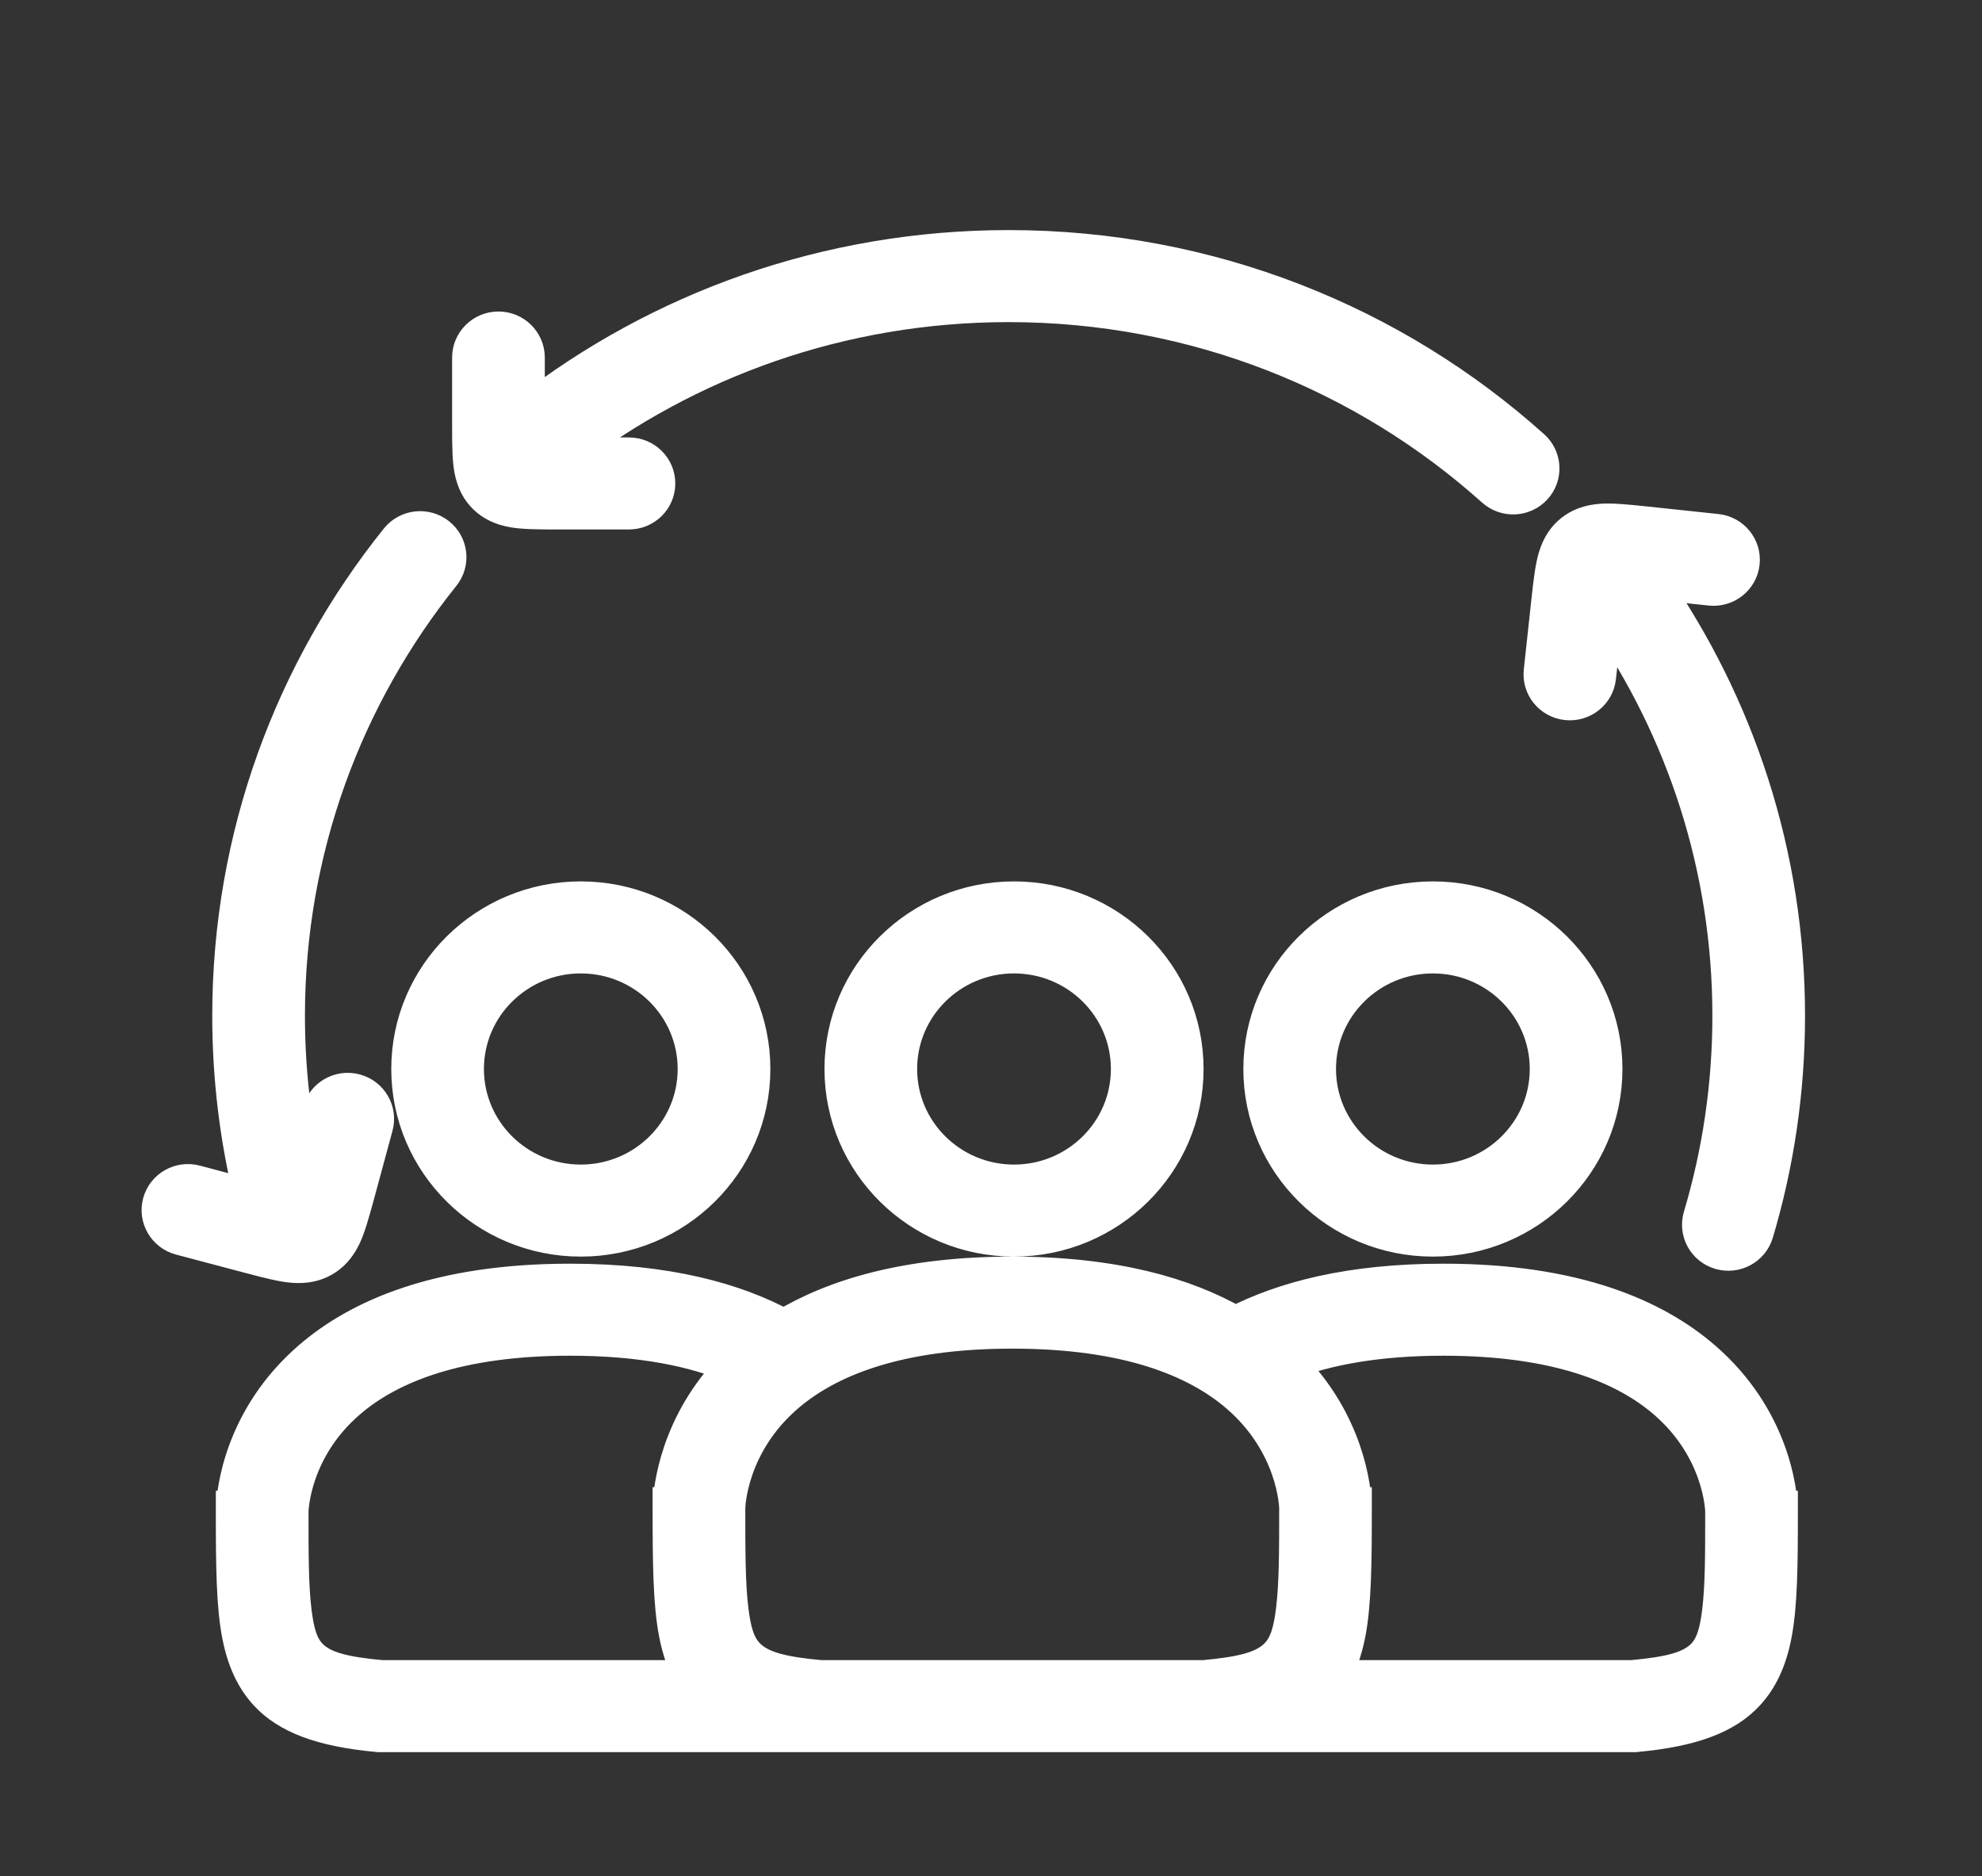 <svg width="56" height="53" viewBox="0 0 56 53" fill="none" xmlns="http://www.w3.org/2000/svg">
<rect x="0" y="0" width="56" height="53" fill="#333333" stroke="none"/>
<g id="noun-group-6390762 (1) 1">
<g id="Vector">
<mask id="path-1-outside-1_2_3409" maskUnits="userSpaceOnUse" x="3.5" y="6" width="48" height="44" fill="black">
<rect fill="white" x="3.5" y="6" width="48" height="44"/>
<path fill-rule="evenodd" clip-rule="evenodd" d="M23.087 48.998V49H10.706L10.668 48.996C9.065 48.848 8.124 48.473 7.541 47.844C7.162 47.434 6.914 46.906 6.775 46.204C6.609 45.367 6.598 44.234 6.598 42.701V42.699V42.615H6.6C6.619 42.17 6.81 40.074 8.774 38.379C10.13 37.209 12.37 36.2 16.11 36.2C18.854 36.2 20.785 36.743 22.151 37.488C23.558 36.636 25.606 36 28.6 36C31.493 36 33.502 36.594 34.905 37.403C36.26 36.702 38.148 36.2 40.786 36.2C44.526 36.2 46.766 37.209 48.122 38.379C50.086 40.074 50.277 42.17 50.296 42.615H50.298V42.699V42.701C50.298 44.234 50.287 45.367 50.121 46.204C49.982 46.906 49.734 47.434 49.354 47.844C48.772 48.473 47.831 48.848 46.228 48.996L46.19 49H23.104L23.087 48.998ZM20.747 38.589C19.613 38.109 18.107 37.8 16.11 37.8C12.924 37.8 10.993 38.587 9.839 39.584C8.271 40.937 8.218 42.622 8.217 42.701C8.217 42.702 8.217 42.703 8.217 42.703C8.217 43.883 8.216 44.807 8.305 45.529C8.373 46.074 8.472 46.48 8.735 46.764C9.111 47.17 9.755 47.303 10.782 47.4H19.572C19.364 47.059 19.215 46.654 19.119 46.166C18.95 45.314 18.939 44.162 18.939 42.603V42.601V42.515H18.941C18.959 42.095 19.128 40.231 20.747 38.589ZM36.365 38.502C38.065 40.164 38.24 42.088 38.258 42.515H38.26V42.601V42.603C38.26 44.162 38.249 45.314 38.081 46.166C37.984 46.654 37.836 47.059 37.628 47.4C41.241 47.4 46.114 47.4 46.114 47.4C47.141 47.303 47.785 47.17 48.161 46.764C48.424 46.48 48.523 46.074 48.591 45.529C48.68 44.807 48.679 43.883 48.679 42.703V42.701C48.678 42.624 48.626 40.938 47.057 39.584C45.902 38.587 43.972 37.8 40.786 37.8C38.913 37.8 37.472 38.072 36.365 38.502ZM34.02 47.4C35.069 47.301 35.726 47.163 36.111 46.748C36.38 46.457 36.483 46.042 36.551 45.483C36.642 44.747 36.642 43.807 36.642 42.605C36.642 42.604 36.642 42.603 36.642 42.603C36.641 42.525 36.588 40.803 34.987 39.419C33.811 38.403 31.845 37.6 28.6 37.6C25.354 37.6 23.389 38.403 22.212 39.419C20.611 40.803 20.559 42.525 20.558 42.603C20.558 42.603 20.558 42.604 20.558 42.605C20.558 43.807 20.557 44.747 20.648 45.483C20.717 46.042 20.819 46.457 21.089 46.748C21.473 47.163 22.131 47.301 23.18 47.4C23.18 47.4 32.3 47.4 33.809 47.4H34.02ZM45.35 17.387L45.16 19.135C45.112 19.574 44.713 19.892 44.269 19.845C43.825 19.798 43.503 19.404 43.551 18.965L43.769 16.951C43.829 16.402 43.878 16.019 43.957 15.755C44.06 15.41 44.222 15.186 44.423 15.026C44.624 14.866 44.88 14.758 45.242 14.731C45.52 14.71 45.909 14.744 46.465 14.803L48.501 15.019C48.945 15.066 49.267 15.461 49.219 15.9C49.172 16.339 48.773 16.657 48.328 16.61L46.65 16.432C49.079 19.921 50.5 24.145 50.5 28.697C50.5 30.825 50.189 32.882 49.61 34.826C49.483 35.25 49.033 35.492 48.605 35.367C48.176 35.243 47.931 34.797 48.057 34.374C48.594 32.574 48.882 30.668 48.882 28.697C48.882 24.503 47.578 20.608 45.35 17.387ZM8.596 33.054L9.044 31.401C9.159 30.975 9.603 30.721 10.035 30.836C10.466 30.95 10.723 31.389 10.607 31.816L10.077 33.772C9.932 34.305 9.824 34.676 9.705 34.925C9.549 35.249 9.354 35.447 9.131 35.574C8.907 35.702 8.637 35.77 8.275 35.741C7.997 35.719 7.618 35.626 7.079 35.483L5.1 34.959C4.669 34.844 4.412 34.405 4.528 33.979C4.643 33.552 5.088 33.299 5.519 33.413L7.118 33.837C6.712 32.189 6.497 30.468 6.497 28.697C6.497 23.615 8.269 18.942 11.236 15.243C11.514 14.898 12.023 14.839 12.373 15.114C12.723 15.388 12.782 15.892 12.504 16.238C9.756 19.663 8.116 23.991 8.116 28.697C8.116 30.193 8.281 31.651 8.596 33.054ZM15.951 12.858H17.771C18.218 12.858 18.58 13.217 18.58 13.658C18.58 14.1 18.218 14.458 17.771 14.458H15.723C15.165 14.458 14.776 14.451 14.503 14.403C14.147 14.34 13.905 14.208 13.723 14.033C13.537 13.854 13.4 13.615 13.333 13.264C13.282 12.998 13.274 12.619 13.274 12.077V10.1C13.274 9.659 13.637 9.3 14.084 9.3C14.53 9.3 14.893 9.659 14.893 10.1V11.645C18.637 8.736 23.362 7 28.498 7C34.197 7 39.389 9.136 43.297 12.641C43.627 12.937 43.652 13.444 43.352 13.771C43.052 14.098 42.54 14.122 42.209 13.826C38.589 10.579 33.778 8.6 28.498 8.6C23.766 8.6 19.41 10.19 15.951 12.858ZM28.65 35C25.969 35 23.795 32.851 23.795 30.2C23.795 27.549 25.969 25.4 28.65 25.4C31.332 25.4 33.506 27.549 33.506 30.2C33.506 32.851 31.332 35 28.65 35ZM28.65 33.4C30.438 33.4 31.887 31.967 31.887 30.2C31.887 28.433 30.438 27 28.65 27C26.863 27 25.413 28.433 25.413 30.2C25.413 31.967 26.863 33.4 28.65 33.4ZM16.41 35C13.729 35 11.555 32.851 11.555 30.2C11.555 27.549 13.729 25.4 16.41 25.4C19.092 25.4 21.266 27.549 21.266 30.2C21.266 32.851 19.092 35 16.41 35ZM16.41 33.4C18.198 33.4 19.647 31.967 19.647 30.2C19.647 28.433 18.198 27 16.41 27C14.623 27 13.173 28.433 13.173 30.2C13.173 31.967 14.623 33.4 16.41 33.4ZM40.486 35C37.804 35 35.63 32.851 35.63 30.2C35.63 27.549 37.804 25.4 40.486 25.4C43.167 25.4 45.341 27.549 45.341 30.2C45.341 32.851 43.167 35 40.486 35ZM40.486 33.4C42.273 33.4 43.722 31.967 43.722 30.2C43.722 28.433 42.273 27 40.486 27C38.698 27 37.248 28.433 37.248 30.2C37.248 31.967 38.698 33.4 40.486 33.4Z"/>
</mask>
<path fill-rule="evenodd" clip-rule="evenodd" d="M23.087 48.998V49H10.706L10.668 48.996C9.065 48.848 8.124 48.473 7.541 47.844C7.162 47.434 6.914 46.906 6.775 46.204C6.609 45.367 6.598 44.234 6.598 42.701V42.699V42.615H6.6C6.619 42.17 6.81 40.074 8.774 38.379C10.13 37.209 12.37 36.2 16.11 36.2C18.854 36.2 20.785 36.743 22.151 37.488C23.558 36.636 25.606 36 28.6 36C31.493 36 33.502 36.594 34.905 37.403C36.26 36.702 38.148 36.2 40.786 36.2C44.526 36.2 46.766 37.209 48.122 38.379C50.086 40.074 50.277 42.17 50.296 42.615H50.298V42.699V42.701C50.298 44.234 50.287 45.367 50.121 46.204C49.982 46.906 49.734 47.434 49.354 47.844C48.772 48.473 47.831 48.848 46.228 48.996L46.19 49H23.104L23.087 48.998ZM20.747 38.589C19.613 38.109 18.107 37.8 16.11 37.8C12.924 37.8 10.993 38.587 9.839 39.584C8.271 40.937 8.218 42.622 8.217 42.701C8.217 42.702 8.217 42.703 8.217 42.703C8.217 43.883 8.216 44.807 8.305 45.529C8.373 46.074 8.472 46.48 8.735 46.764C9.111 47.17 9.755 47.303 10.782 47.4H19.572C19.364 47.059 19.215 46.654 19.119 46.166C18.95 45.314 18.939 44.162 18.939 42.603V42.601V42.515H18.941C18.959 42.095 19.128 40.231 20.747 38.589ZM36.365 38.502C38.065 40.164 38.24 42.088 38.258 42.515H38.26V42.601V42.603C38.26 44.162 38.249 45.314 38.081 46.166C37.984 46.654 37.836 47.059 37.628 47.4C41.241 47.4 46.114 47.4 46.114 47.4C47.141 47.303 47.785 47.17 48.161 46.764C48.424 46.48 48.523 46.074 48.591 45.529C48.68 44.807 48.679 43.883 48.679 42.703V42.701C48.678 42.624 48.626 40.938 47.057 39.584C45.902 38.587 43.972 37.8 40.786 37.8C38.913 37.8 37.472 38.072 36.365 38.502ZM34.02 47.4C35.069 47.301 35.726 47.163 36.111 46.748C36.38 46.457 36.483 46.042 36.551 45.483C36.642 44.747 36.642 43.807 36.642 42.605C36.642 42.604 36.642 42.603 36.642 42.603C36.641 42.525 36.588 40.803 34.987 39.419C33.811 38.403 31.845 37.6 28.6 37.6C25.354 37.6 23.389 38.403 22.212 39.419C20.611 40.803 20.559 42.525 20.558 42.603C20.558 42.603 20.558 42.604 20.558 42.605C20.558 43.807 20.557 44.747 20.648 45.483C20.717 46.042 20.819 46.457 21.089 46.748C21.473 47.163 22.131 47.301 23.18 47.4C23.18 47.4 32.3 47.4 33.809 47.4H34.02ZM45.35 17.387L45.16 19.135C45.112 19.574 44.713 19.892 44.269 19.845C43.825 19.798 43.503 19.404 43.551 18.965L43.769 16.951C43.829 16.402 43.878 16.019 43.957 15.755C44.06 15.41 44.222 15.186 44.423 15.026C44.624 14.866 44.88 14.758 45.242 14.731C45.52 14.71 45.909 14.744 46.465 14.803L48.501 15.019C48.945 15.066 49.267 15.461 49.219 15.9C49.172 16.339 48.773 16.657 48.328 16.61L46.65 16.432C49.079 19.921 50.5 24.145 50.5 28.697C50.5 30.825 50.189 32.882 49.61 34.826C49.483 35.25 49.033 35.492 48.605 35.367C48.176 35.243 47.931 34.797 48.057 34.374C48.594 32.574 48.882 30.668 48.882 28.697C48.882 24.503 47.578 20.608 45.35 17.387ZM8.596 33.054L9.044 31.401C9.159 30.975 9.603 30.721 10.035 30.836C10.466 30.95 10.723 31.389 10.607 31.816L10.077 33.772C9.932 34.305 9.824 34.676 9.705 34.925C9.549 35.249 9.354 35.447 9.131 35.574C8.907 35.702 8.637 35.77 8.275 35.741C7.997 35.719 7.618 35.626 7.079 35.483L5.1 34.959C4.669 34.844 4.412 34.405 4.528 33.979C4.643 33.552 5.088 33.299 5.519 33.413L7.118 33.837C6.712 32.189 6.497 30.468 6.497 28.697C6.497 23.615 8.269 18.942 11.236 15.243C11.514 14.898 12.023 14.839 12.373 15.114C12.723 15.388 12.782 15.892 12.504 16.238C9.756 19.663 8.116 23.991 8.116 28.697C8.116 30.193 8.281 31.651 8.596 33.054ZM15.951 12.858H17.771C18.218 12.858 18.58 13.217 18.58 13.658C18.58 14.1 18.218 14.458 17.771 14.458H15.723C15.165 14.458 14.776 14.451 14.503 14.403C14.147 14.34 13.905 14.208 13.723 14.033C13.537 13.854 13.4 13.615 13.333 13.264C13.282 12.998 13.274 12.619 13.274 12.077V10.1C13.274 9.659 13.637 9.3 14.084 9.3C14.53 9.3 14.893 9.659 14.893 10.1V11.645C18.637 8.736 23.362 7 28.498 7C34.197 7 39.389 9.136 43.297 12.641C43.627 12.937 43.652 13.444 43.352 13.771C43.052 14.098 42.54 14.122 42.209 13.826C38.589 10.579 33.778 8.6 28.498 8.6C23.766 8.6 19.41 10.19 15.951 12.858ZM28.65 35C25.969 35 23.795 32.851 23.795 30.2C23.795 27.549 25.969 25.4 28.65 25.4C31.332 25.4 33.506 27.549 33.506 30.2C33.506 32.851 31.332 35 28.65 35ZM28.65 33.4C30.438 33.4 31.887 31.967 31.887 30.2C31.887 28.433 30.438 27 28.65 27C26.863 27 25.413 28.433 25.413 30.2C25.413 31.967 26.863 33.4 28.65 33.4ZM16.41 35C13.729 35 11.555 32.851 11.555 30.2C11.555 27.549 13.729 25.4 16.41 25.4C19.092 25.4 21.266 27.549 21.266 30.2C21.266 32.851 19.092 35 16.41 35ZM16.41 33.4C18.198 33.4 19.647 31.967 19.647 30.2C19.647 28.433 18.198 27 16.41 27C14.623 27 13.173 28.433 13.173 30.2C13.173 31.967 14.623 33.4 16.41 33.4ZM40.486 35C37.804 35 35.63 32.851 35.63 30.2C35.63 27.549 37.804 25.4 40.486 25.4C43.167 25.4 45.341 27.549 45.341 30.2C45.341 32.851 43.167 35 40.486 35ZM40.486 33.4C42.273 33.4 43.722 31.967 43.722 30.2C43.722 28.433 42.273 27 40.486 27C38.698 27 37.248 28.433 37.248 30.2C37.248 31.967 38.698 33.4 40.486 33.4Z" fill="white"/>
<path fill-rule="evenodd" clip-rule="evenodd" d="M23.087 48.998V49H10.706L10.668 48.996C9.065 48.848 8.124 48.473 7.541 47.844C7.162 47.434 6.914 46.906 6.775 46.204C6.609 45.367 6.598 44.234 6.598 42.701V42.699V42.615H6.6C6.619 42.17 6.81 40.074 8.774 38.379C10.13 37.209 12.37 36.2 16.11 36.2C18.854 36.2 20.785 36.743 22.151 37.488C23.558 36.636 25.606 36 28.6 36C31.493 36 33.502 36.594 34.905 37.403C36.26 36.702 38.148 36.2 40.786 36.2C44.526 36.2 46.766 37.209 48.122 38.379C50.086 40.074 50.277 42.17 50.296 42.615H50.298V42.699V42.701C50.298 44.234 50.287 45.367 50.121 46.204C49.982 46.906 49.734 47.434 49.354 47.844C48.772 48.473 47.831 48.848 46.228 48.996L46.19 49H23.104L23.087 48.998ZM20.747 38.589C19.613 38.109 18.107 37.8 16.11 37.8C12.924 37.8 10.993 38.587 9.839 39.584C8.271 40.937 8.218 42.622 8.217 42.701C8.217 42.702 8.217 42.703 8.217 42.703C8.217 43.883 8.216 44.807 8.305 45.529C8.373 46.074 8.472 46.48 8.735 46.764C9.111 47.17 9.755 47.303 10.782 47.4H19.572C19.364 47.059 19.215 46.654 19.119 46.166C18.95 45.314 18.939 44.162 18.939 42.603V42.601V42.515H18.941C18.959 42.095 19.128 40.231 20.747 38.589ZM36.365 38.502C38.065 40.164 38.24 42.088 38.258 42.515H38.26V42.601V42.603C38.26 44.162 38.249 45.314 38.081 46.166C37.984 46.654 37.836 47.059 37.628 47.4C41.241 47.4 46.114 47.4 46.114 47.4C47.141 47.303 47.785 47.17 48.161 46.764C48.424 46.48 48.523 46.074 48.591 45.529C48.68 44.807 48.679 43.883 48.679 42.703V42.701C48.678 42.624 48.626 40.938 47.057 39.584C45.902 38.587 43.972 37.8 40.786 37.8C38.913 37.8 37.472 38.072 36.365 38.502ZM34.02 47.4C35.069 47.301 35.726 47.163 36.111 46.748C36.38 46.457 36.483 46.042 36.551 45.483C36.642 44.747 36.642 43.807 36.642 42.605C36.642 42.604 36.642 42.603 36.642 42.603C36.641 42.525 36.588 40.803 34.987 39.419C33.811 38.403 31.845 37.6 28.6 37.6C25.354 37.6 23.389 38.403 22.212 39.419C20.611 40.803 20.559 42.525 20.558 42.603C20.558 42.603 20.558 42.604 20.558 42.605C20.558 43.807 20.557 44.747 20.648 45.483C20.717 46.042 20.819 46.457 21.089 46.748C21.473 47.163 22.131 47.301 23.18 47.4C23.18 47.4 32.3 47.4 33.809 47.4H34.02ZM45.35 17.387L45.16 19.135C45.112 19.574 44.713 19.892 44.269 19.845C43.825 19.798 43.503 19.404 43.551 18.965L43.769 16.951C43.829 16.402 43.878 16.019 43.957 15.755C44.06 15.41 44.222 15.186 44.423 15.026C44.624 14.866 44.88 14.758 45.242 14.731C45.52 14.71 45.909 14.744 46.465 14.803L48.501 15.019C48.945 15.066 49.267 15.461 49.219 15.9C49.172 16.339 48.773 16.657 48.328 16.61L46.65 16.432C49.079 19.921 50.5 24.145 50.5 28.697C50.5 30.825 50.189 32.882 49.61 34.826C49.483 35.25 49.033 35.492 48.605 35.367C48.176 35.243 47.931 34.797 48.057 34.374C48.594 32.574 48.882 30.668 48.882 28.697C48.882 24.503 47.578 20.608 45.35 17.387ZM8.596 33.054L9.044 31.401C9.159 30.975 9.603 30.721 10.035 30.836C10.466 30.95 10.723 31.389 10.607 31.816L10.077 33.772C9.932 34.305 9.824 34.676 9.705 34.925C9.549 35.249 9.354 35.447 9.131 35.574C8.907 35.702 8.637 35.77 8.275 35.741C7.997 35.719 7.618 35.626 7.079 35.483L5.1 34.959C4.669 34.844 4.412 34.405 4.528 33.979C4.643 33.552 5.088 33.299 5.519 33.413L7.118 33.837C6.712 32.189 6.497 30.468 6.497 28.697C6.497 23.615 8.269 18.942 11.236 15.243C11.514 14.898 12.023 14.839 12.373 15.114C12.723 15.388 12.782 15.892 12.504 16.238C9.756 19.663 8.116 23.991 8.116 28.697C8.116 30.193 8.281 31.651 8.596 33.054ZM15.951 12.858H17.771C18.218 12.858 18.58 13.217 18.58 13.658C18.58 14.1 18.218 14.458 17.771 14.458H15.723C15.165 14.458 14.776 14.451 14.503 14.403C14.147 14.34 13.905 14.208 13.723 14.033C13.537 13.854 13.4 13.615 13.333 13.264C13.282 12.998 13.274 12.619 13.274 12.077V10.1C13.274 9.659 13.637 9.3 14.084 9.3C14.53 9.3 14.893 9.659 14.893 10.1V11.645C18.637 8.736 23.362 7 28.498 7C34.197 7 39.389 9.136 43.297 12.641C43.627 12.937 43.652 13.444 43.352 13.771C43.052 14.098 42.54 14.122 42.209 13.826C38.589 10.579 33.778 8.6 28.498 8.6C23.766 8.6 19.41 10.19 15.951 12.858ZM28.65 35C25.969 35 23.795 32.851 23.795 30.2C23.795 27.549 25.969 25.4 28.65 25.4C31.332 25.4 33.506 27.549 33.506 30.2C33.506 32.851 31.332 35 28.65 35ZM28.65 33.4C30.438 33.4 31.887 31.967 31.887 30.2C31.887 28.433 30.438 27 28.65 27C26.863 27 25.413 28.433 25.413 30.2C25.413 31.967 26.863 33.4 28.65 33.4ZM16.41 35C13.729 35 11.555 32.851 11.555 30.2C11.555 27.549 13.729 25.4 16.41 25.4C19.092 25.4 21.266 27.549 21.266 30.2C21.266 32.851 19.092 35 16.41 35ZM16.41 33.4C18.198 33.4 19.647 31.967 19.647 30.2C19.647 28.433 18.198 27 16.41 27C14.623 27 13.173 28.433 13.173 30.2C13.173 31.967 14.623 33.4 16.41 33.4ZM40.486 35C37.804 35 35.63 32.851 35.63 30.2C35.63 27.549 37.804 25.4 40.486 25.4C43.167 25.4 45.341 27.549 45.341 30.2C45.341 32.851 43.167 35 40.486 35ZM40.486 33.4C42.273 33.4 43.722 31.967 43.722 30.2C43.722 28.433 42.273 27 40.486 27C38.698 27 37.248 28.433 37.248 30.2C37.248 31.967 38.698 33.4 40.486 33.4Z" stroke="white" mask="url(#path-1-outside-1_2_3409)"/>
</g>
</g>
</svg>
